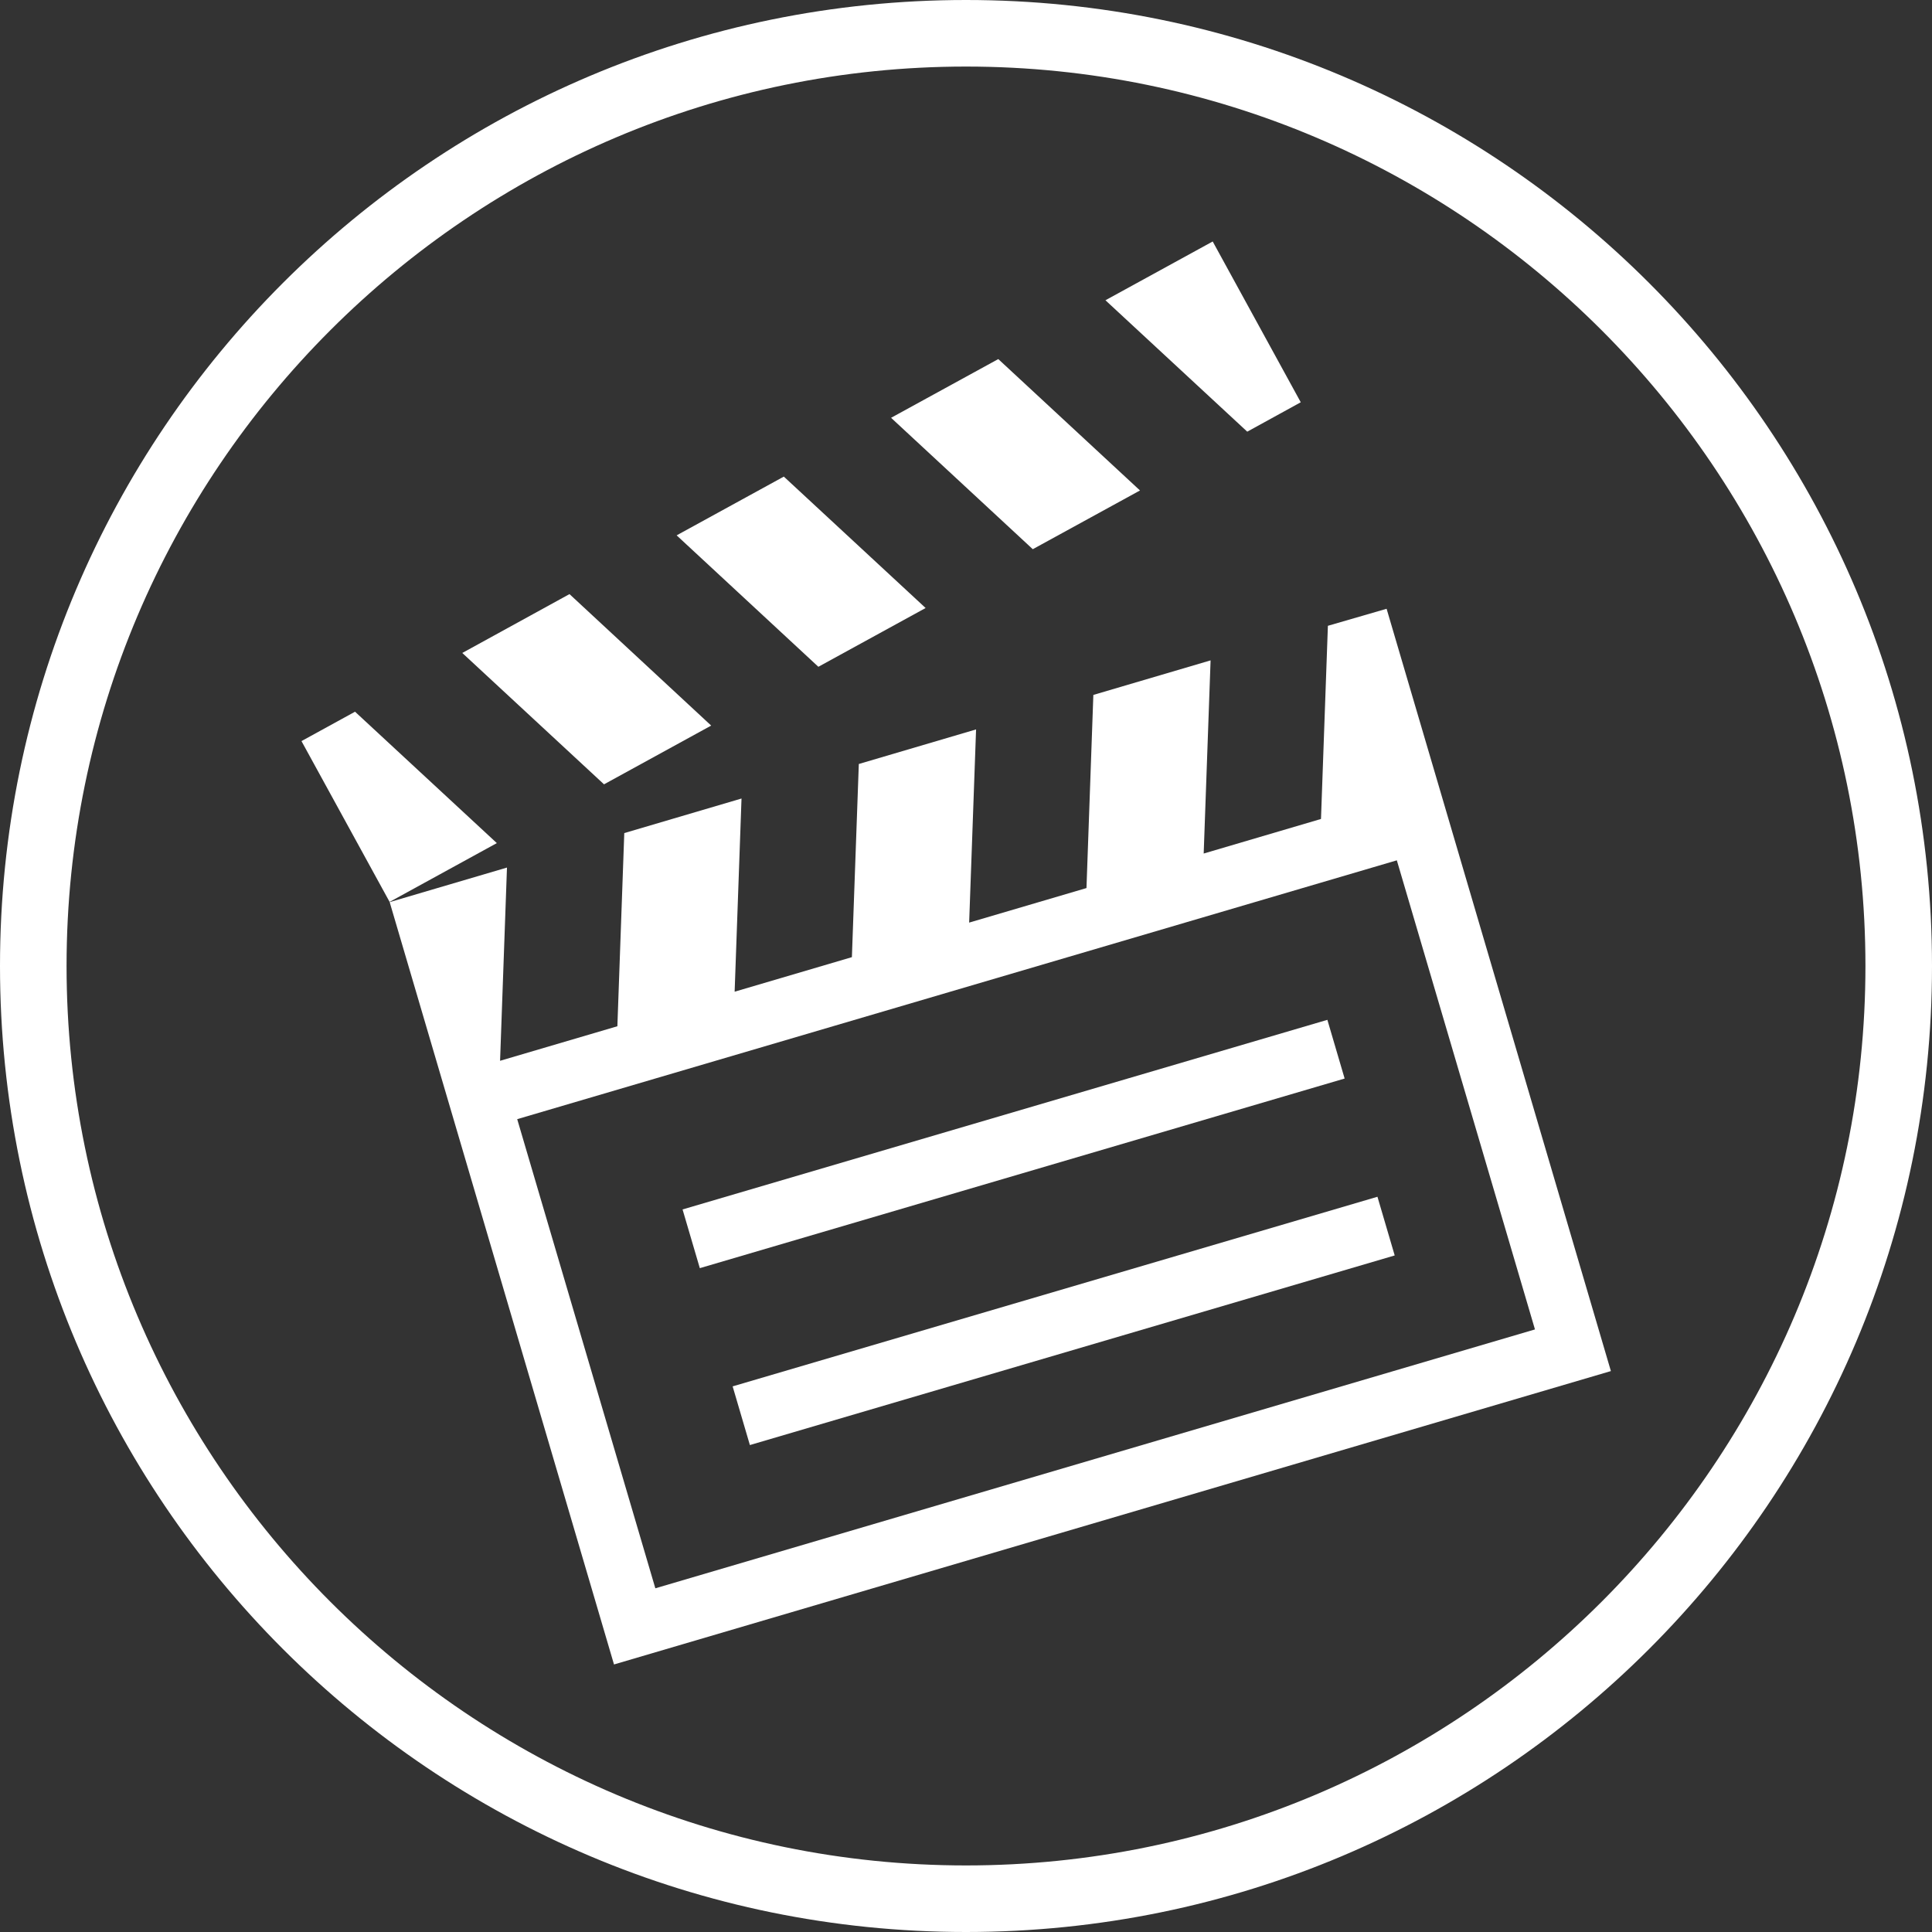 <?xml version="1.0" encoding="utf-8"?>
<!-- Generator: Adobe Illustrator 15.0.2, SVG Export Plug-In . SVG Version: 6.00 Build 0)  -->
<!DOCTYPE svg PUBLIC "-//W3C//DTD SVG 1.1//EN" "http://www.w3.org/Graphics/SVG/1.1/DTD/svg11.dtd">
<svg version="1.1" id="Layer_1" xmlns="http://www.w3.org/2000/svg" xmlns:xlink="http://www.w3.org/1999/xlink" x="0px" y="0px"
	 width="87.078px" height="87.078px" viewBox="0 0 87.078 87.078" enable-background="new 0 0 87.078 87.078" xml:space="preserve">
<rect x="0" y="0" width="87.078" height="87.078" fill="#333333" stroke="none"/>
<g>
	<g>
		<g transform="translate(-270 -1400)">
			<g>
				<polygon fill="#FFFFFF" points="316.549,1424.753 321.381,1422.106 314.994,1416.184 310.162,1418.831 				"/>
				<polygon fill="#FFFFFF" points="326.215,1419.456 328.627,1418.131 324.658,1410.884 319.824,1413.533 				"/>
				<polygon fill="#FFFFFF" points="306.885,1430.053 311.719,1427.404 305.328,1421.481 300.497,1424.129 				"/>
				<polygon fill="#FFFFFF" points="297.224,1435.351 302.054,1432.703 295.668,1426.777 290.836,1429.43 				"/>
				<polygon fill="#FFFFFF" points="287.56,1440.65 292.393,1438 286.002,1432.078 283.588,1433.402 				"/>
				<path fill="#FFFFFF" d="M329.85,1428.206l-0.311,8.706l-5.287,1.558l0.311-8.706l-5.284,1.557l-0.31,8.705l-5.288,1.557
					l0.312-8.707l-5.285,1.558l-0.312,8.706l-5.285,1.557l0.31-8.707l-5.284,1.558l-0.311,8.706l-5.287,1.557l0.311-8.709
					l-5.287,1.557l2.334,7.932l7.777,26.428l44.931-13.223l-7.775-26.43l-2.334-7.928L329.85,1428.206z M339.183,1459.919
					l-39.646,11.668l-6.226-21.145l39.646-11.666L339.183,1459.919z"/>
				
					<rect x="299.929" y="1449.839" transform="matrix(-0.959 0.282 -0.282 -0.959 1027.091 2754.427)" fill="#FFFFFF" width="30.305" height="2.759"/>
				
					<rect x="302.263" y="1457.768" transform="matrix(-0.959 0.282 -0.282 -0.959 1033.822 2769.346)" fill="#FFFFFF" width="30.305" height="2.758"/>
			</g>
		</g>
	</g>
	<path fill="#FFFFFF" d="M43.539,3c22.354,0,40.539,18.187,40.539,40.539c0,22.354-18.188,40.539-40.539,40.539
		C21.185,84.078,3,65.891,3,43.539C3,21.185,21.185,3,43.539,3 M43.539,0C19.494,0,0,19.493,0,43.539
		c0,24.045,19.494,43.539,43.539,43.539c24.047,0,43.539-19.494,43.539-43.539C87.078,19.493,67.584,0,43.539,0L43.539,0z"/>
</g>
</svg>
